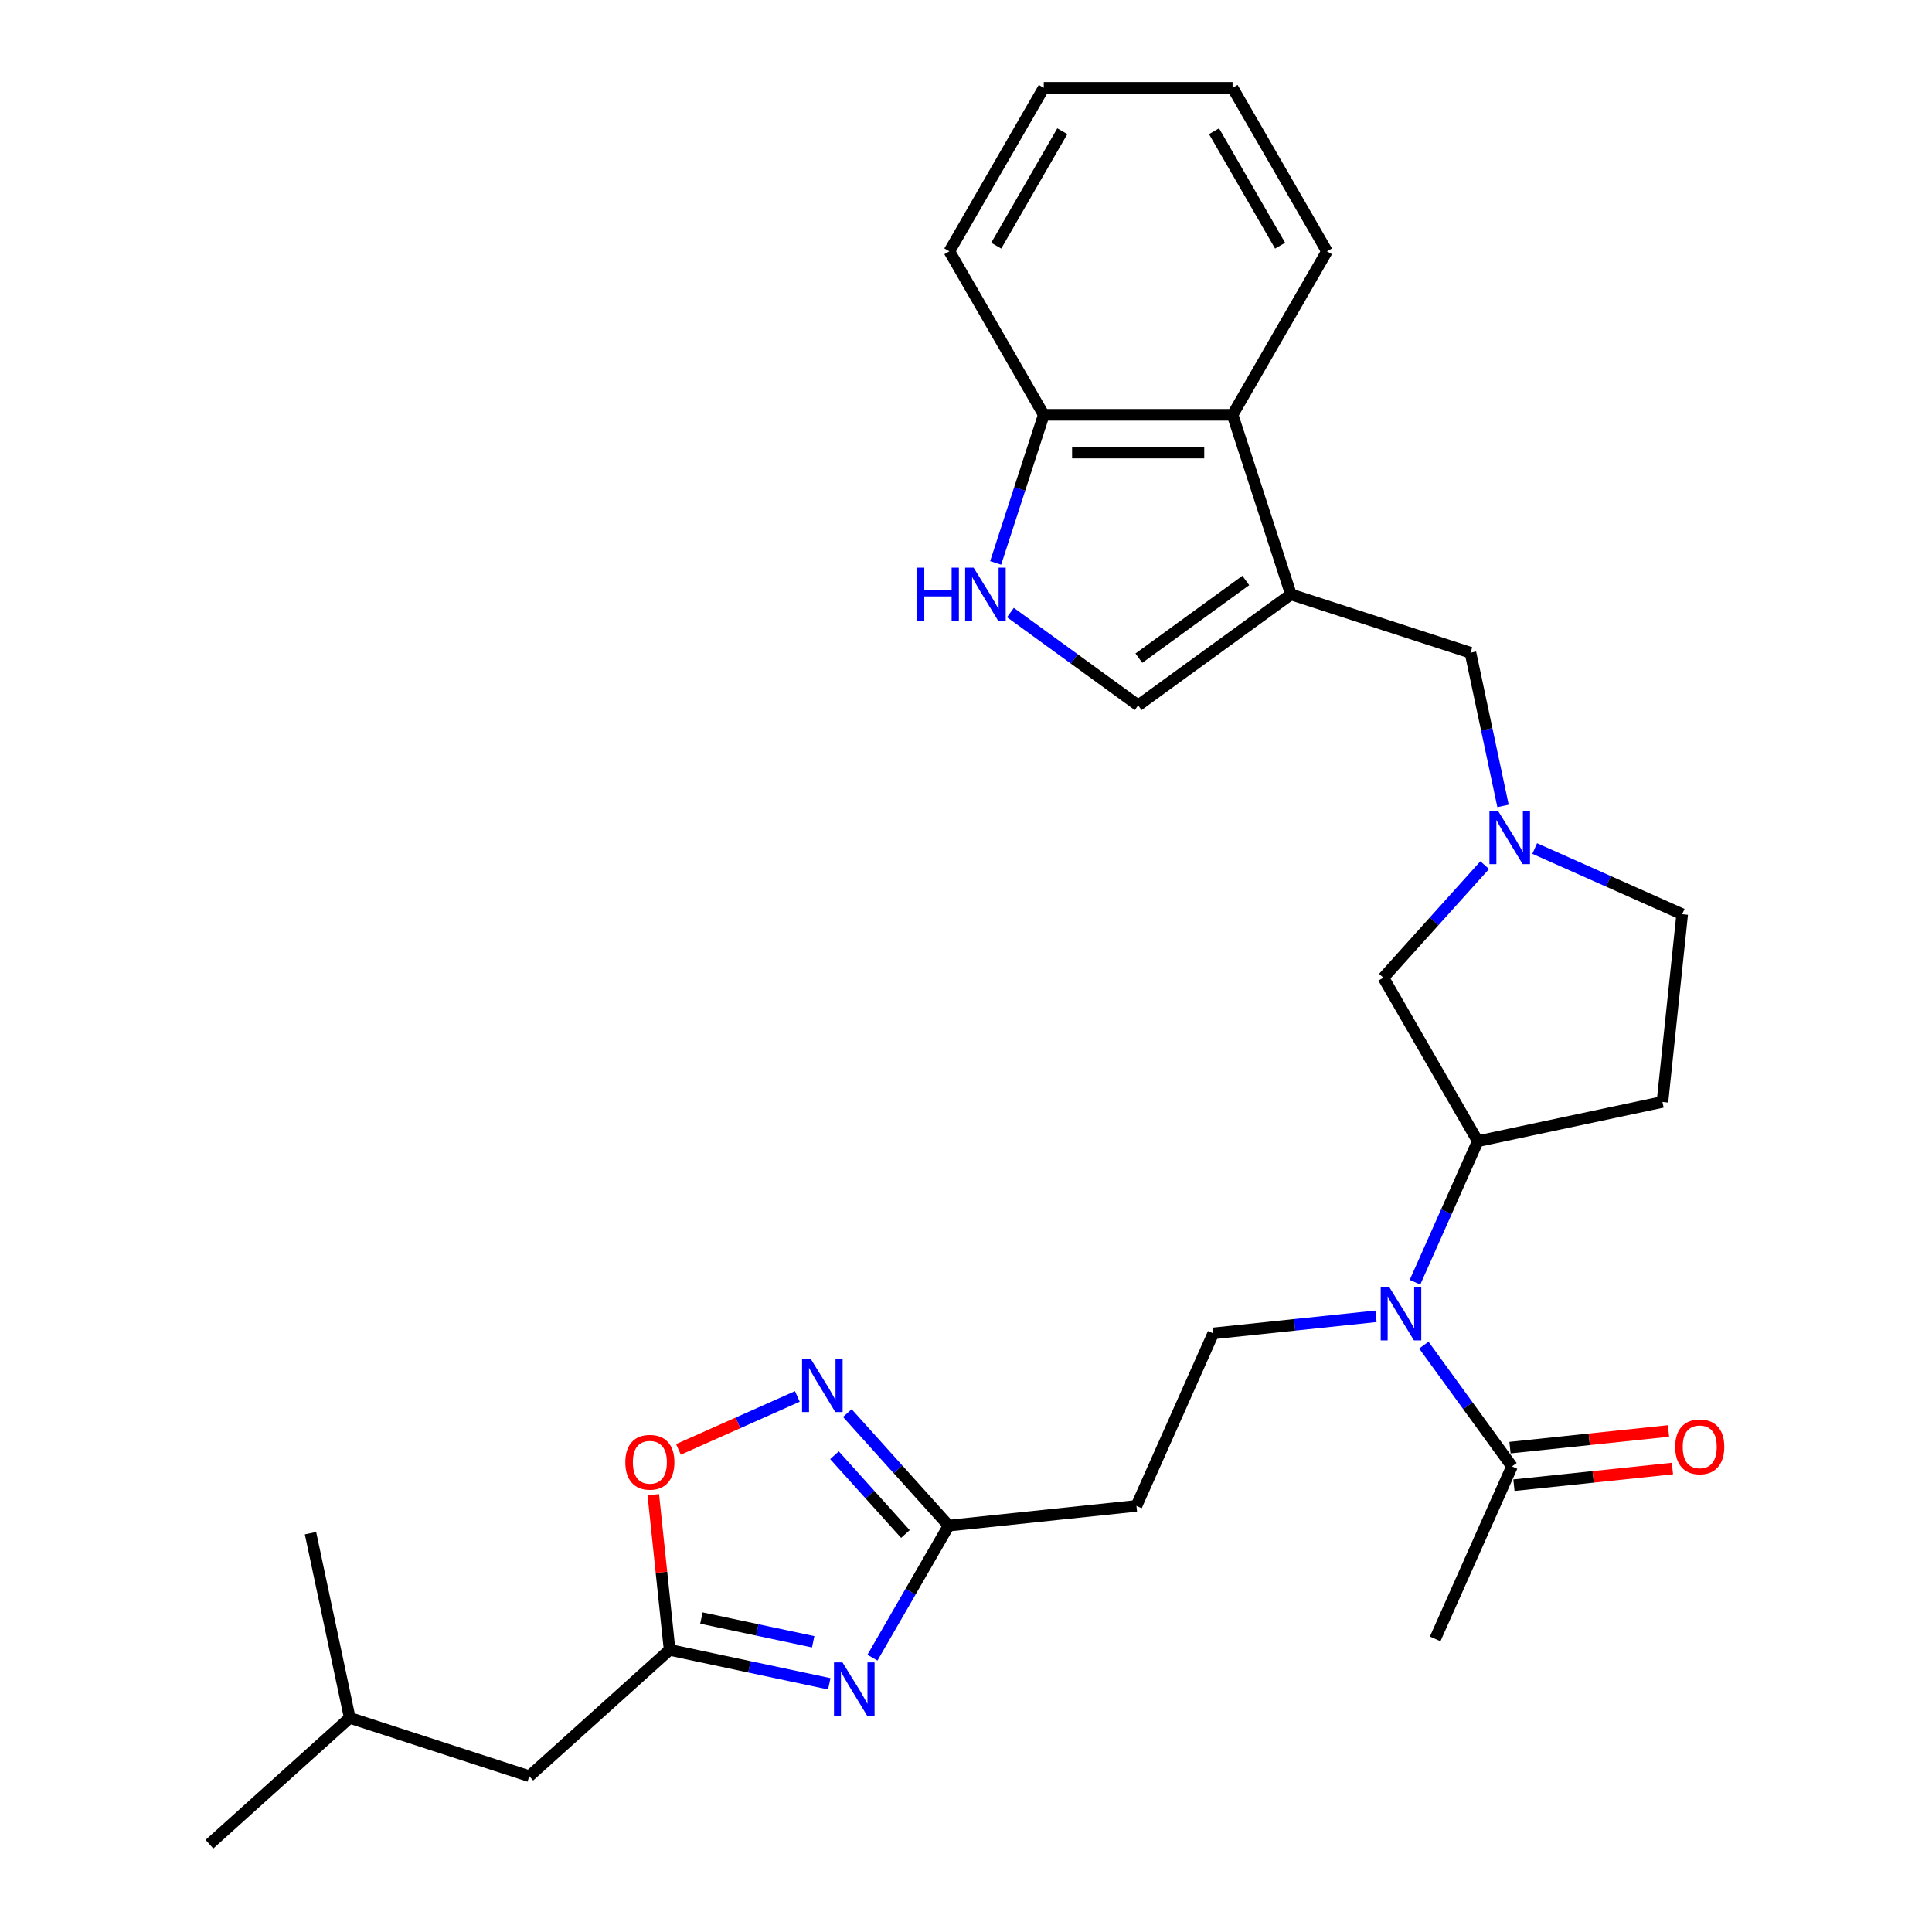 <?xml version='1.0' encoding='iso-8859-1'?>
<svg version='1.1' baseProfile='full'
              xmlns='http://www.w3.org/2000/svg'
                      xmlns:rdkit='http://www.rdkit.org/xml'
                      xmlns:xlink='http://www.w3.org/1999/xlink'
                  xml:space='preserve'
width='1000px' height='1000px' viewBox='0 0 1000 1000'>
<!-- END OF HEADER -->
<rect style='opacity:1.0;fill:#FFFFFF;stroke:none' width='1000' height='1000' x='0' y='0'> </rect>
<path class='bond-5' d='M 668.169,307.65 L 589.111,365.089' style='fill:none;fill-rule:evenodd;stroke:#000000;stroke-width:6px;stroke-linecap:butt;stroke-linejoin:miter;stroke-opacity:1' />
<path class='bond-5' d='M 644.823,300.454 L 589.482,340.661' style='fill:none;fill-rule:evenodd;stroke:#000000;stroke-width:6px;stroke-linecap:butt;stroke-linejoin:miter;stroke-opacity:1' />
<path class='bond-10' d='M 668.169,307.65 L 637.972,214.712' style='fill:none;fill-rule:evenodd;stroke:#000000;stroke-width:6px;stroke-linecap:butt;stroke-linejoin:miter;stroke-opacity:1' />
<path class='bond-12' d='M 668.169,307.65 L 761.107,337.847' style='fill:none;fill-rule:evenodd;stroke:#000000;stroke-width:6px;stroke-linecap:butt;stroke-linejoin:miter;stroke-opacity:1' />
<path class='bond-0' d='M 451.572,858.004 L 471.302,823.83' style='fill:none;fill-rule:evenodd;stroke:#0000FF;stroke-width:6px;stroke-linecap:butt;stroke-linejoin:miter;stroke-opacity:1' />
<path class='bond-0' d='M 471.302,823.83 L 491.033,789.656' style='fill:none;fill-rule:evenodd;stroke:#000000;stroke-width:6px;stroke-linecap:butt;stroke-linejoin:miter;stroke-opacity:1' />
<path class='bond-3' d='M 429.234,871.534 L 387.91,862.751' style='fill:none;fill-rule:evenodd;stroke:#0000FF;stroke-width:6px;stroke-linecap:butt;stroke-linejoin:miter;stroke-opacity:1' />
<path class='bond-3' d='M 387.91,862.751 L 346.587,853.967' style='fill:none;fill-rule:evenodd;stroke:#000000;stroke-width:6px;stroke-linecap:butt;stroke-linejoin:miter;stroke-opacity:1' />
<path class='bond-3' d='M 420.9,849.782 L 391.974,843.633' style='fill:none;fill-rule:evenodd;stroke:#0000FF;stroke-width:6px;stroke-linecap:butt;stroke-linejoin:miter;stroke-opacity:1' />
<path class='bond-3' d='M 391.974,843.633 L 363.047,837.485' style='fill:none;fill-rule:evenodd;stroke:#000000;stroke-width:6px;stroke-linecap:butt;stroke-linejoin:miter;stroke-opacity:1' />
<path class='bond-1' d='M 438.583,731.404 L 464.808,760.53' style='fill:none;fill-rule:evenodd;stroke:#0000FF;stroke-width:6px;stroke-linecap:butt;stroke-linejoin:miter;stroke-opacity:1' />
<path class='bond-1' d='M 464.808,760.53 L 491.033,789.656' style='fill:none;fill-rule:evenodd;stroke:#000000;stroke-width:6px;stroke-linecap:butt;stroke-linejoin:miter;stroke-opacity:1' />
<path class='bond-1' d='M 431.926,753.22 L 450.284,773.608' style='fill:none;fill-rule:evenodd;stroke:#0000FF;stroke-width:6px;stroke-linecap:butt;stroke-linejoin:miter;stroke-opacity:1' />
<path class='bond-1' d='M 450.284,773.608 L 468.641,793.995' style='fill:none;fill-rule:evenodd;stroke:#000000;stroke-width:6px;stroke-linecap:butt;stroke-linejoin:miter;stroke-opacity:1' />
<path class='bond-8' d='M 412.706,722.795 L 381.936,736.495' style='fill:none;fill-rule:evenodd;stroke:#0000FF;stroke-width:6px;stroke-linecap:butt;stroke-linejoin:miter;stroke-opacity:1' />
<path class='bond-8' d='M 381.936,736.495 L 351.165,750.195' style='fill:none;fill-rule:evenodd;stroke:#FF0000;stroke-width:6px;stroke-linecap:butt;stroke-linejoin:miter;stroke-opacity:1' />
<path class='bond-2' d='M 491.033,789.656 L 588.218,779.441' style='fill:none;fill-rule:evenodd;stroke:#000000;stroke-width:6px;stroke-linecap:butt;stroke-linejoin:miter;stroke-opacity:1' />
<path class='bond-20' d='M 346.587,853.967 L 273.966,919.355' style='fill:none;fill-rule:evenodd;stroke:#000000;stroke-width:6px;stroke-linecap:butt;stroke-linejoin:miter;stroke-opacity:1' />
<path class='bond-32' d='M 346.587,853.967 L 342.366,813.808' style='fill:none;fill-rule:evenodd;stroke:#000000;stroke-width:6px;stroke-linecap:butt;stroke-linejoin:miter;stroke-opacity:1' />
<path class='bond-32' d='M 342.366,813.808 L 338.145,773.648' style='fill:none;fill-rule:evenodd;stroke:#FF0000;stroke-width:6px;stroke-linecap:butt;stroke-linejoin:miter;stroke-opacity:1' />
<path class='bond-4' d='M 522.992,317.05 L 556.051,341.069' style='fill:none;fill-rule:evenodd;stroke:#0000FF;stroke-width:6px;stroke-linecap:butt;stroke-linejoin:miter;stroke-opacity:1' />
<path class='bond-4' d='M 556.051,341.069 L 589.111,365.089' style='fill:none;fill-rule:evenodd;stroke:#000000;stroke-width:6px;stroke-linecap:butt;stroke-linejoin:miter;stroke-opacity:1' />
<path class='bond-29' d='M 515.343,291.369 L 527.797,253.041' style='fill:none;fill-rule:evenodd;stroke:#0000FF;stroke-width:6px;stroke-linecap:butt;stroke-linejoin:miter;stroke-opacity:1' />
<path class='bond-29' d='M 527.797,253.041 L 540.251,214.712' style='fill:none;fill-rule:evenodd;stroke:#000000;stroke-width:6px;stroke-linecap:butt;stroke-linejoin:miter;stroke-opacity:1' />
<path class='bond-6' d='M 732.398,663.674 L 748.648,627.178' style='fill:none;fill-rule:evenodd;stroke:#0000FF;stroke-width:6px;stroke-linecap:butt;stroke-linejoin:miter;stroke-opacity:1' />
<path class='bond-6' d='M 748.648,627.178 L 764.897,590.682' style='fill:none;fill-rule:evenodd;stroke:#000000;stroke-width:6px;stroke-linecap:butt;stroke-linejoin:miter;stroke-opacity:1' />
<path class='bond-11' d='M 736.978,696.234 L 759.784,727.623' style='fill:none;fill-rule:evenodd;stroke:#0000FF;stroke-width:6px;stroke-linecap:butt;stroke-linejoin:miter;stroke-opacity:1' />
<path class='bond-11' d='M 759.784,727.623 L 782.589,759.012' style='fill:none;fill-rule:evenodd;stroke:#000000;stroke-width:6px;stroke-linecap:butt;stroke-linejoin:miter;stroke-opacity:1' />
<path class='bond-14' d='M 712.212,681.314 L 670.088,685.741' style='fill:none;fill-rule:evenodd;stroke:#0000FF;stroke-width:6px;stroke-linecap:butt;stroke-linejoin:miter;stroke-opacity:1' />
<path class='bond-14' d='M 670.088,685.741 L 627.965,690.169' style='fill:none;fill-rule:evenodd;stroke:#000000;stroke-width:6px;stroke-linecap:butt;stroke-linejoin:miter;stroke-opacity:1' />
<path class='bond-7' d='M 777.964,417.152 L 769.535,377.5' style='fill:none;fill-rule:evenodd;stroke:#0000FF;stroke-width:6px;stroke-linecap:butt;stroke-linejoin:miter;stroke-opacity:1' />
<path class='bond-7' d='M 769.535,377.5 L 761.107,337.847' style='fill:none;fill-rule:evenodd;stroke:#000000;stroke-width:6px;stroke-linecap:butt;stroke-linejoin:miter;stroke-opacity:1' />
<path class='bond-16' d='M 768.486,447.802 L 742.261,476.927' style='fill:none;fill-rule:evenodd;stroke:#0000FF;stroke-width:6px;stroke-linecap:butt;stroke-linejoin:miter;stroke-opacity:1' />
<path class='bond-16' d='M 742.261,476.927 L 716.036,506.053' style='fill:none;fill-rule:evenodd;stroke:#000000;stroke-width:6px;stroke-linecap:butt;stroke-linejoin:miter;stroke-opacity:1' />
<path class='bond-19' d='M 794.362,439.193 L 832.529,456.186' style='fill:none;fill-rule:evenodd;stroke:#0000FF;stroke-width:6px;stroke-linecap:butt;stroke-linejoin:miter;stroke-opacity:1' />
<path class='bond-19' d='M 832.529,456.186 L 870.696,473.179' style='fill:none;fill-rule:evenodd;stroke:#000000;stroke-width:6px;stroke-linecap:butt;stroke-linejoin:miter;stroke-opacity:1' />
<path class='bond-9' d='M 764.897,590.682 L 716.036,506.053' style='fill:none;fill-rule:evenodd;stroke:#000000;stroke-width:6px;stroke-linecap:butt;stroke-linejoin:miter;stroke-opacity:1' />
<path class='bond-30' d='M 764.897,590.682 L 860.482,570.364' style='fill:none;fill-rule:evenodd;stroke:#000000;stroke-width:6px;stroke-linecap:butt;stroke-linejoin:miter;stroke-opacity:1' />
<path class='bond-15' d='M 637.972,214.712 L 540.251,214.712' style='fill:none;fill-rule:evenodd;stroke:#000000;stroke-width:6px;stroke-linecap:butt;stroke-linejoin:miter;stroke-opacity:1' />
<path class='bond-15' d='M 623.313,234.256 L 554.909,234.256' style='fill:none;fill-rule:evenodd;stroke:#000000;stroke-width:6px;stroke-linecap:butt;stroke-linejoin:miter;stroke-opacity:1' />
<path class='bond-22' d='M 637.972,214.712 L 686.832,130.083' style='fill:none;fill-rule:evenodd;stroke:#000000;stroke-width:6px;stroke-linecap:butt;stroke-linejoin:miter;stroke-opacity:1' />
<path class='bond-18' d='M 783.61,768.73 L 824.63,764.419' style='fill:none;fill-rule:evenodd;stroke:#000000;stroke-width:6px;stroke-linecap:butt;stroke-linejoin:miter;stroke-opacity:1' />
<path class='bond-18' d='M 824.63,764.419 L 865.649,760.108' style='fill:none;fill-rule:evenodd;stroke:#FF0000;stroke-width:6px;stroke-linecap:butt;stroke-linejoin:miter;stroke-opacity:1' />
<path class='bond-18' d='M 781.567,749.293 L 822.587,744.982' style='fill:none;fill-rule:evenodd;stroke:#000000;stroke-width:6px;stroke-linecap:butt;stroke-linejoin:miter;stroke-opacity:1' />
<path class='bond-18' d='M 822.587,744.982 L 863.606,740.671' style='fill:none;fill-rule:evenodd;stroke:#FF0000;stroke-width:6px;stroke-linecap:butt;stroke-linejoin:miter;stroke-opacity:1' />
<path class='bond-21' d='M 782.589,759.012 L 742.842,848.284' style='fill:none;fill-rule:evenodd;stroke:#000000;stroke-width:6px;stroke-linecap:butt;stroke-linejoin:miter;stroke-opacity:1' />
<path class='bond-13' d='M 588.218,779.441 L 627.965,690.169' style='fill:none;fill-rule:evenodd;stroke:#000000;stroke-width:6px;stroke-linecap:butt;stroke-linejoin:miter;stroke-opacity:1' />
<path class='bond-24' d='M 540.251,214.712 L 491.39,130.083' style='fill:none;fill-rule:evenodd;stroke:#000000;stroke-width:6px;stroke-linecap:butt;stroke-linejoin:miter;stroke-opacity:1' />
<path class='bond-17' d='M 860.482,570.364 L 870.696,473.179' style='fill:none;fill-rule:evenodd;stroke:#000000;stroke-width:6px;stroke-linecap:butt;stroke-linejoin:miter;stroke-opacity:1' />
<path class='bond-23' d='M 273.966,919.355 L 181.028,889.158' style='fill:none;fill-rule:evenodd;stroke:#000000;stroke-width:6px;stroke-linecap:butt;stroke-linejoin:miter;stroke-opacity:1' />
<path class='bond-27' d='M 686.832,130.083 L 637.972,45.455' style='fill:none;fill-rule:evenodd;stroke:#000000;stroke-width:6px;stroke-linecap:butt;stroke-linejoin:miter;stroke-opacity:1' />
<path class='bond-27' d='M 662.577,127.161 L 628.375,67.921' style='fill:none;fill-rule:evenodd;stroke:#000000;stroke-width:6px;stroke-linecap:butt;stroke-linejoin:miter;stroke-opacity:1' />
<path class='bond-25' d='M 181.028,889.158 L 108.408,954.545' style='fill:none;fill-rule:evenodd;stroke:#000000;stroke-width:6px;stroke-linecap:butt;stroke-linejoin:miter;stroke-opacity:1' />
<path class='bond-26' d='M 181.028,889.158 L 160.711,793.572' style='fill:none;fill-rule:evenodd;stroke:#000000;stroke-width:6px;stroke-linecap:butt;stroke-linejoin:miter;stroke-opacity:1' />
<path class='bond-31' d='M 491.39,130.083 L 540.251,45.455' style='fill:none;fill-rule:evenodd;stroke:#000000;stroke-width:6px;stroke-linecap:butt;stroke-linejoin:miter;stroke-opacity:1' />
<path class='bond-31' d='M 515.645,127.161 L 549.847,67.921' style='fill:none;fill-rule:evenodd;stroke:#000000;stroke-width:6px;stroke-linecap:butt;stroke-linejoin:miter;stroke-opacity:1' />
<path class='bond-28' d='M 637.972,45.455 L 540.251,45.455' style='fill:none;fill-rule:evenodd;stroke:#000000;stroke-width:6px;stroke-linecap:butt;stroke-linejoin:miter;stroke-opacity:1' />
<path  class='atom-1' d='M 436.055 860.447
L 445.123 875.105
Q 446.022 876.551, 447.469 879.17
Q 448.915 881.789, 448.993 881.946
L 448.993 860.447
L 452.667 860.447
L 452.667 888.121
L 448.876 888.121
L 439.143 872.095
Q 438.009 870.219, 436.798 868.069
Q 435.625 865.919, 435.273 865.255
L 435.273 888.121
L 431.677 888.121
L 431.677 860.447
L 436.055 860.447
' fill='#0000FF'/>
<path  class='atom-2' d='M 419.527 703.198
L 428.596 717.856
Q 429.495 719.302, 430.941 721.921
Q 432.387 724.54, 432.466 724.696
L 432.466 703.198
L 436.14 703.198
L 436.14 730.872
L 432.348 730.872
L 422.615 714.846
Q 421.482 712.97, 420.27 710.82
Q 419.097 708.67, 418.746 708.006
L 418.746 730.872
L 415.149 730.872
L 415.149 703.198
L 419.527 703.198
' fill='#0000FF'/>
<path  class='atom-5' d='M 474.659 293.813
L 478.411 293.813
L 478.411 305.578
L 492.561 305.578
L 492.561 293.813
L 496.314 293.813
L 496.314 321.487
L 492.561 321.487
L 492.561 308.705
L 478.411 308.705
L 478.411 321.487
L 474.659 321.487
L 474.659 293.813
' fill='#0000FF'/>
<path  class='atom-5' d='M 503.936 293.813
L 513.005 308.471
Q 513.904 309.917, 515.35 312.536
Q 516.796 315.155, 516.874 315.311
L 516.874 293.813
L 520.549 293.813
L 520.549 321.487
L 516.757 321.487
L 507.024 305.461
Q 505.891 303.585, 504.679 301.435
Q 503.506 299.285, 503.154 298.62
L 503.154 321.487
L 499.558 321.487
L 499.558 293.813
L 503.936 293.813
' fill='#0000FF'/>
<path  class='atom-7' d='M 719.033 666.117
L 728.101 680.775
Q 729 682.221, 730.446 684.84
Q 731.893 687.459, 731.971 687.615
L 731.971 666.117
L 735.645 666.117
L 735.645 693.791
L 731.854 693.791
L 722.121 677.765
Q 720.987 675.889, 719.775 673.739
Q 718.603 671.589, 718.251 670.925
L 718.251 693.791
L 714.655 693.791
L 714.655 666.117
L 719.033 666.117
' fill='#0000FF'/>
<path  class='atom-8' d='M 775.307 419.595
L 784.375 434.253
Q 785.274 435.7, 786.721 438.318
Q 788.167 440.937, 788.245 441.094
L 788.245 419.595
L 791.919 419.595
L 791.919 447.27
L 788.128 447.27
L 778.395 431.243
Q 777.261 429.367, 776.05 427.217
Q 774.877 425.068, 774.525 424.403
L 774.525 447.27
L 770.929 447.27
L 770.929 419.595
L 775.307 419.595
' fill='#0000FF'/>
<path  class='atom-9' d='M 323.669 756.86
Q 323.669 750.215, 326.952 746.501
Q 330.235 742.788, 336.372 742.788
Q 342.509 742.788, 345.793 746.501
Q 349.076 750.215, 349.076 756.86
Q 349.076 763.583, 345.753 767.414
Q 342.431 771.205, 336.372 771.205
Q 330.275 771.205, 326.952 767.414
Q 323.669 763.622, 323.669 756.86
M 336.372 768.078
Q 340.594 768.078, 342.861 765.264
Q 345.167 762.41, 345.167 756.86
Q 345.167 751.426, 342.861 748.69
Q 340.594 745.915, 336.372 745.915
Q 332.151 745.915, 329.845 748.651
Q 327.577 751.387, 327.577 756.86
Q 327.577 762.449, 329.845 765.264
Q 332.151 768.078, 336.372 768.078
' fill='#FF0000'/>
<path  class='atom-19' d='M 867.07 748.875
Q 867.07 742.23, 870.354 738.517
Q 873.637 734.804, 879.774 734.804
Q 885.911 734.804, 889.194 738.517
Q 892.478 742.23, 892.478 748.875
Q 892.478 755.599, 889.155 759.429
Q 885.833 763.221, 879.774 763.221
Q 873.676 763.221, 870.354 759.429
Q 867.07 755.638, 867.07 748.875
M 879.774 760.094
Q 883.996 760.094, 886.263 757.279
Q 888.569 754.426, 888.569 748.875
Q 888.569 743.442, 886.263 740.706
Q 883.996 737.931, 879.774 737.931
Q 875.553 737.931, 873.246 740.667
Q 870.979 743.403, 870.979 748.875
Q 870.979 754.465, 873.246 757.279
Q 875.553 760.094, 879.774 760.094
' fill='#FF0000'/>
</svg>
